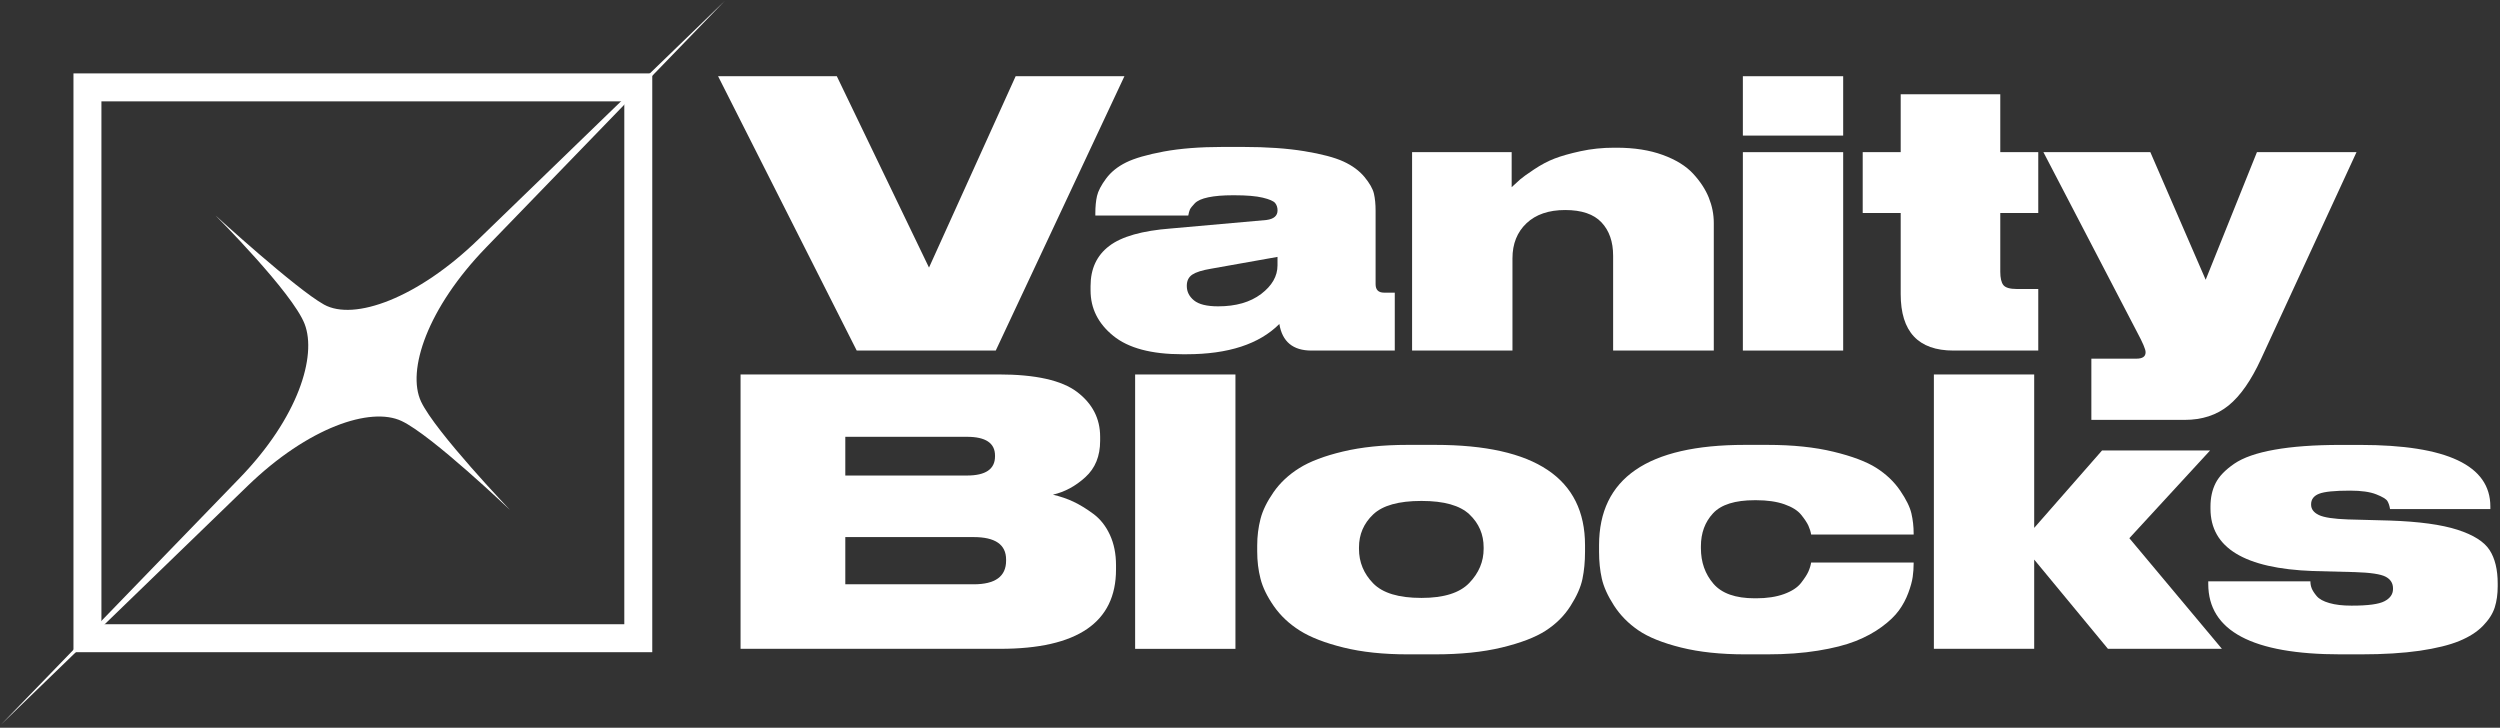 <svg width="718" height="209" viewBox="0 0 718 209" fill="none" xmlns="http://www.w3.org/2000/svg">
<rect x="0" y="0" width="718" height="209" fill="#333333" stroke="none"/>
<path d="M285.98 100.68H246.05L206.23 21.88H240.33L266.81 76.85L291.7 21.88H322.94L285.98 100.68Z" fill="white"/>
<path d="M367.43 93.05C361.64 98.84 352.74 101.74 340.74 101.74H339.58C330.68 101.74 324.06 99.98 319.72 96.44C315.38 92.91 313.21 88.57 313.21 83.41V82.14C313.21 77.2 314.99 73.37 318.56 70.65C322.12 67.93 328.04 66.25 336.3 65.62L363.73 63.18C365.85 62.9 366.91 61.98 366.91 60.43C366.91 59.58 366.68 58.88 366.22 58.31C365.76 57.75 364.58 57.23 362.67 56.77C360.76 56.31 358.04 56.08 354.51 56.08H354.09C351.26 56.08 348.92 56.27 347.05 56.66C345.18 57.05 343.87 57.63 343.13 58.41C342.39 59.19 341.93 59.77 341.75 60.16C341.57 60.55 341.41 61.13 341.27 61.91H314.58V61.27C314.58 59.36 314.74 57.71 315.06 56.29C315.38 54.88 316.24 53.22 317.65 51.31C319.06 49.4 320.99 47.85 323.42 46.65C325.85 45.45 329.46 44.41 334.22 43.52C338.99 42.64 344.62 42.2 351.11 42.2H357.04C363.82 42.2 369.68 42.61 374.62 43.42C379.56 44.23 383.3 45.22 385.85 46.39C388.39 47.56 390.4 49.04 391.89 50.84C393.37 52.64 394.27 54.23 394.59 55.61C394.91 56.99 395.07 58.63 395.07 60.53V81.61C395.07 83.24 395.88 84.05 397.51 84.05H400.58V100.68H376.64C371.34 100.68 368.27 98.14 367.43 93.05ZM366.9 76.22V73.78L347.84 77.17C345.3 77.59 343.5 78.16 342.44 78.86C341.38 79.57 340.85 80.63 340.85 82.04V82.15C340.85 83.78 341.54 85.15 342.92 86.28C344.3 87.41 346.61 87.98 349.86 87.98C354.94 87.98 359.06 86.8 362.2 84.43C365.32 82.06 366.9 79.32 366.9 76.22Z" fill="white"/>
<path d="M405.55 100.68V43.7H434.15V53.76C435.21 52.77 436.04 52.01 436.64 51.48C437.24 50.95 438.55 50.02 440.56 48.67C442.57 47.33 444.53 46.29 446.44 45.55C448.35 44.81 450.84 44.1 453.91 43.43C456.98 42.76 460.21 42.42 463.6 42.42H464.24C469.32 42.42 473.75 43.11 477.53 44.49C481.31 45.87 484.22 47.67 486.27 49.89C488.32 52.11 489.82 54.41 490.77 56.77C491.72 59.14 492.2 61.55 492.2 64.02V100.67H463.29V73.45C463.29 69.43 462.18 66.23 459.95 63.87C457.73 61.5 454.25 60.32 449.52 60.32C444.79 60.32 441.08 61.59 438.4 64.13C435.72 66.67 434.38 70.03 434.38 74.19V100.67H405.55V100.68Z" fill="white"/>
<path d="M529.36 38.94H500.55V21.89H529.36V38.94ZM529.36 100.68H500.55V43.7H529.36V100.68Z" fill="white"/>
<path d="M585.39 100.68H561.03C550.93 100.68 545.88 95.28 545.88 84.48V61.18H534.97V43.7H545.88V27.07H574.48V43.7H585.39V61.18H574.48V78.02C574.48 79.86 574.78 81.14 575.38 81.89C575.98 82.63 577.27 83 579.25 83H585.39V100.68Z" fill="white"/>
<path d="M600.64 120.59V103.01H613.56C615.32 103.01 616.21 102.41 616.21 101.21V101.1C616.21 100.32 615.4 98.42 613.77 95.38L586.87 43.7H617.58L633.47 80.35L648.19 43.7H676.79L649.36 103.12C646.53 109.26 643.43 113.71 640.04 116.46C636.65 119.21 632.45 120.59 627.44 120.59H600.64Z" fill="white"/>
<path d="M212.69 186.34V107.54H286.83C297.42 107.54 304.92 109.22 309.34 112.57C313.75 115.92 315.96 120.21 315.96 125.44V126.61C315.96 130.99 314.55 134.47 311.72 137.04C308.9 139.62 305.79 141.29 302.4 142.07C304.52 142.57 306.48 143.24 308.28 144.08C310.08 144.93 311.99 146.09 314 147.58C316.01 149.06 317.6 151.08 318.77 153.62C319.94 156.16 320.52 159.06 320.52 162.3V163.57C320.52 178.75 309.43 186.34 287.26 186.34H212.69ZM277.72 125.45H242.77V136.57H277.72C283.08 136.57 285.77 134.73 285.77 131.06V130.85C285.77 127.25 283.08 125.45 277.72 125.45ZM279.63 154.25H242.77V167.81H279.63C285.84 167.81 288.95 165.55 288.95 161.03V160.71C288.95 156.41 285.84 154.25 279.63 154.25Z" fill="white"/>
<path d="M354.82 107.55H326.01V186.35H354.82V107.55Z" fill="white"/>
<path d="M412.12 187.93H404.28C397.29 187.93 391.15 187.28 385.85 185.97C380.55 184.66 376.37 183.04 373.3 181.1C370.23 179.16 367.74 176.81 365.83 174.06C363.92 171.31 362.65 168.7 362.02 166.22C361.38 163.75 361.07 161.14 361.07 158.38V156.69C361.07 154.01 361.39 151.45 362.02 149.01C362.65 146.57 363.91 144.02 365.78 141.33C367.65 138.65 370.1 136.35 373.14 134.45C376.17 132.54 380.36 130.95 385.69 129.68C391.02 128.41 397.18 127.77 404.17 127.77H412.22C440.89 127.77 455.22 137.37 455.22 156.58V158.49C455.22 161.31 454.97 163.91 454.48 166.27C453.99 168.64 452.84 171.23 451.04 174.05C449.24 176.88 446.86 179.24 443.89 181.15C440.92 183.06 436.72 184.66 431.29 185.97C425.85 187.28 419.46 187.93 412.12 187.93ZM408.31 143.87H408.2C401.7 143.87 397.1 145.16 394.38 147.74C391.66 150.32 390.3 153.48 390.3 157.22V157.64C390.3 161.45 391.66 164.75 394.38 167.54C397.1 170.33 401.7 171.72 408.2 171.72H408.31C414.66 171.72 419.22 170.29 421.97 167.43C424.72 164.57 426.1 161.3 426.1 157.63V157.21C426.1 153.47 424.74 150.31 422.02 147.73C419.3 145.16 414.73 143.87 408.31 143.87Z" fill="white"/>
<path d="M507.54 187.93H501.18C494.19 187.93 488.06 187.28 482.8 185.97C477.54 184.66 473.46 183.02 470.57 181.05C467.67 179.07 465.33 176.69 463.53 173.9C461.73 171.11 460.57 168.53 460.04 166.17C459.51 163.8 459.25 161.25 459.25 158.49V156.58C459.25 137.38 473.19 127.77 501.08 127.77H507.65C514.85 127.77 521.15 128.42 526.56 129.73C531.96 131.04 536.07 132.59 538.9 134.39C541.72 136.19 544 138.36 545.73 140.9C547.46 143.44 548.54 145.63 548.96 147.47C549.38 149.31 549.6 151.21 549.6 153.19V153.51H520.16C520.02 152.66 519.75 151.82 519.37 150.97C518.98 150.12 518.29 149.08 517.3 147.85C516.31 146.62 514.71 145.61 512.48 144.83C510.26 144.05 507.56 143.66 504.38 143.66H503.96C498.31 143.66 494.32 144.91 491.99 147.42C489.66 149.93 488.5 153.09 488.5 156.9V157.43C488.5 161.45 489.7 164.86 492.1 167.65C494.5 170.44 498.45 171.83 503.96 171.83H504.38C507.49 171.83 510.15 171.42 512.38 170.61C514.6 169.8 516.23 168.74 517.25 167.43C518.27 166.12 518.98 165.03 519.37 164.15C519.76 163.27 520.02 162.4 520.16 161.56H549.6V161.77C549.6 163.11 549.51 164.42 549.33 165.69C549.15 166.96 548.73 168.5 548.06 170.3C547.39 172.1 546.49 173.78 545.36 175.33C544.23 176.88 542.59 178.46 540.44 180.04C538.28 181.63 535.78 182.99 532.92 184.12C530.06 185.25 526.46 186.17 522.12 186.87C517.76 187.58 512.91 187.93 507.54 187.93Z" fill="white"/>
<path d="M584.22 186.34H555.41V107.55H584.22V151.61L603.71 129.37H634.74L611.55 154.57L638.13 186.34H605.4L584.22 160.71V186.34Z" fill="white"/>
<path d="M678.06 187.93H672.23C646.88 187.93 634.21 181.19 634.21 167.7V166.96H663.55C663.55 167.67 663.67 168.34 663.92 168.97C664.17 169.6 664.64 170.35 665.35 171.19C666.06 172.04 667.27 172.71 669 173.2C670.73 173.7 672.83 173.94 675.3 173.94H675.51C680.1 173.94 683.21 173.52 684.83 172.67C686.45 171.82 687.27 170.66 687.27 169.18V168.97C687.27 167.49 686.56 166.37 685.15 165.63C683.74 164.89 680.81 164.45 676.36 164.31L664.29 164C644.66 163.29 634.85 157.33 634.85 146.1V145.47C634.85 142.93 635.34 140.69 636.33 138.74C637.32 136.8 639.1 134.95 641.68 133.18C644.26 131.42 648.1 130.07 653.22 129.16C658.34 128.24 664.68 127.78 672.23 127.78H677.84C702.76 127.78 715.23 133.68 715.23 145.47V146.21H686.42C686.28 145.29 686.03 144.53 685.68 143.93C685.33 143.33 684.25 142.68 682.45 141.97C680.65 141.26 678.16 140.91 674.98 140.91H674.87C670.49 140.91 667.54 141.21 666.03 141.81C664.51 142.41 663.75 143.42 663.75 144.83V144.94C663.75 146.21 664.49 147.2 665.97 147.91C667.45 148.62 670.24 149.04 674.34 149.18L686.31 149.5C694.71 149.78 701.21 150.67 705.8 152.15C710.39 153.63 713.46 155.58 715.01 157.98C716.56 160.38 717.34 163.59 717.34 167.62V168.36C717.34 170.62 717.06 172.65 716.49 174.45C715.92 176.25 714.79 178.01 713.1 179.75C711.41 181.48 709.14 182.93 706.32 184.09C703.49 185.26 699.7 186.19 694.93 186.9C690.19 187.58 684.55 187.93 678.06 187.93Z" fill="white"/>
<path d="M21.1 21.08V100.18V187.31H108.23H187.33V21.08H21.1ZM29.13 29.11H179.3V179.28H29.13V29.11Z" fill="white"/>
<path d="M115.35 120.92C124 125 146.52 146.51 146.52 146.51C146.52 146.51 125 124 120.93 115.34C116.73 106.4 122.77 88.46 139.56 71.12L208.12 0.29L137.29 68.85C119.95 85.64 101.71 92.26 93.07 87.48C85 83.01 61.9 61.89 61.9 61.89C61.9 61.89 84 84 87.49 93.05C91.04 102.27 85.65 119.93 68.86 137.27L0.3 208.1L71.13 139.54C88.47 122.76 106.42 116.7 115.35 120.92Z" fill="white"/>
</svg>

